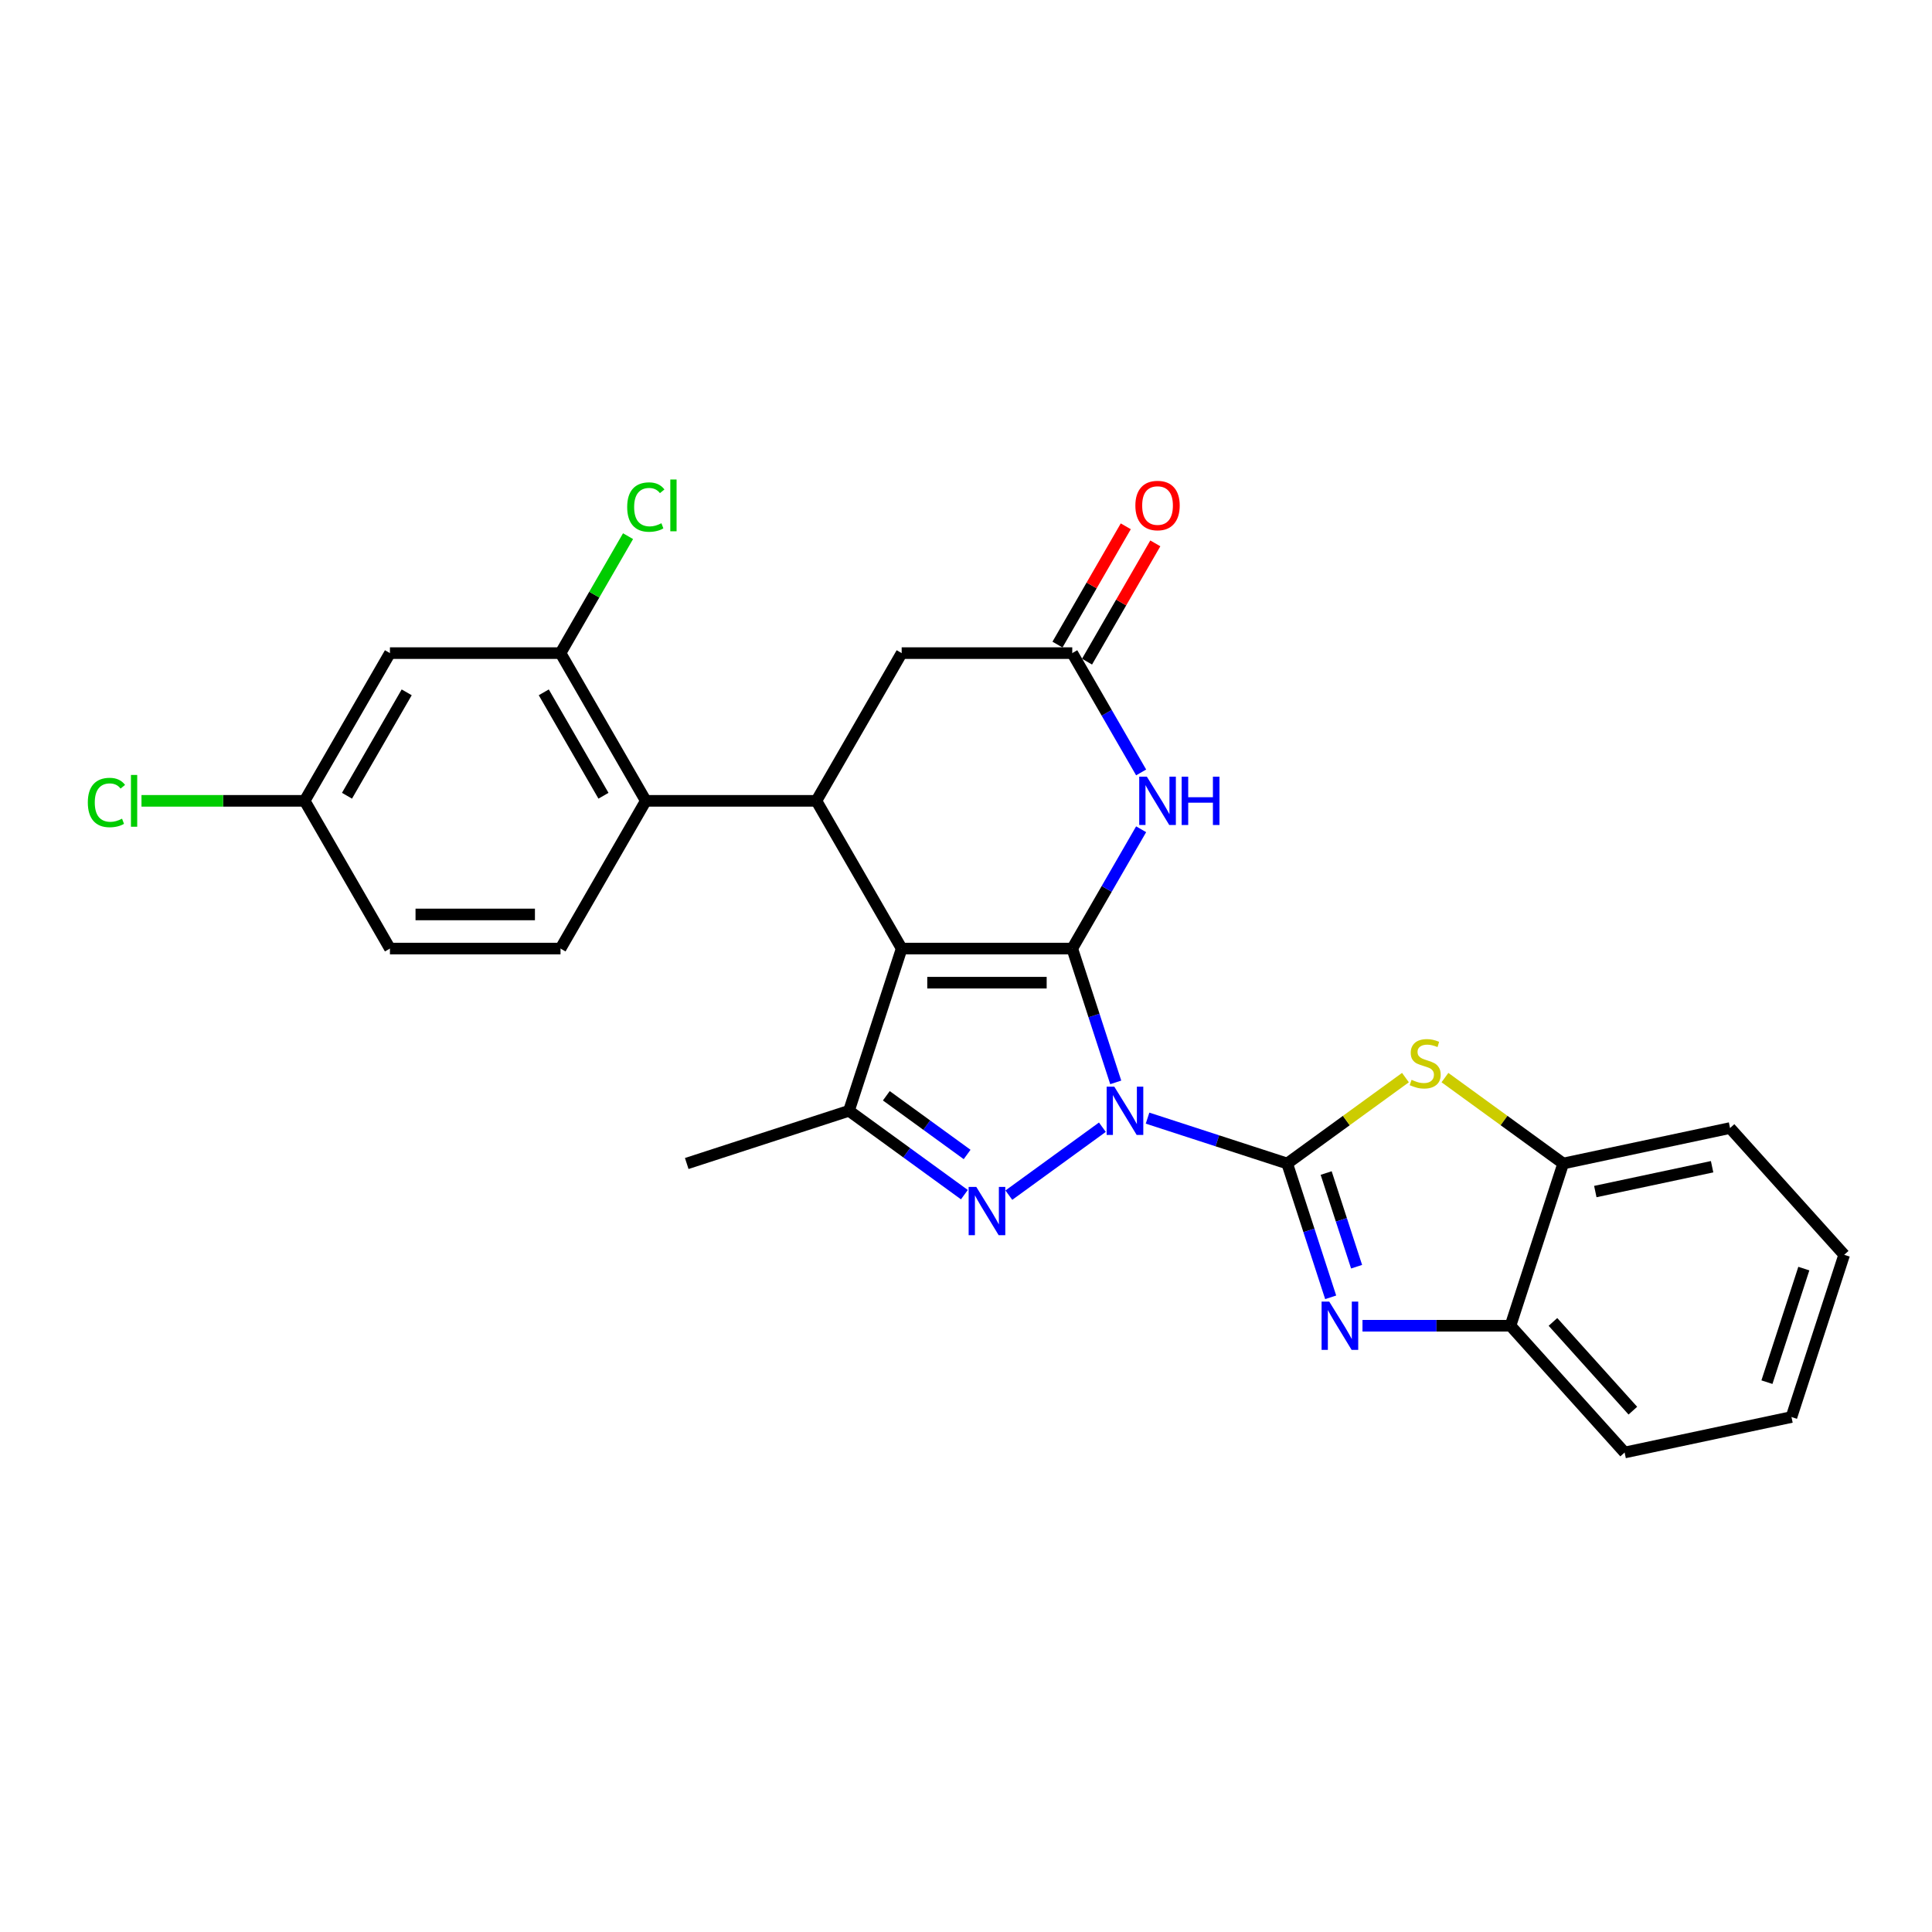 <?xml version='1.0' encoding='iso-8859-1'?>
<svg version='1.1' baseProfile='full'
              xmlns='http://www.w3.org/2000/svg'
                      xmlns:rdkit='http://www.rdkit.org/xml'
                      xmlns:xlink='http://www.w3.org/1999/xlink'
                  xml:space='preserve'
width='1000px' height='1000px' viewBox='0 0 1000 1000'>
<!-- END OF HEADER -->
<rect style='opacity:1.0;fill:#FFFFFF;stroke:none' width='1000' height='1000' x='0' y='0'> </rect>
<path class='bond-0' d='M 577.501,560.237 L 566.249,525.607' style='fill:none;fill-rule:evenodd;stroke:#0000FF;stroke-width:6px;stroke-linecap:butt;stroke-linejoin:miter;stroke-opacity:1' />
<path class='bond-0' d='M 566.249,525.607 L 554.997,490.977' style='fill:none;fill-rule:evenodd;stroke:#000000;stroke-width:6px;stroke-linecap:butt;stroke-linejoin:miter;stroke-opacity:1' />
<path class='bond-1' d='M 593.97,578.744 L 630.11,590.487' style='fill:none;fill-rule:evenodd;stroke:#0000FF;stroke-width:6px;stroke-linecap:butt;stroke-linejoin:miter;stroke-opacity:1' />
<path class='bond-1' d='M 630.11,590.487 L 666.249,602.229' style='fill:none;fill-rule:evenodd;stroke:#000000;stroke-width:6px;stroke-linecap:butt;stroke-linejoin:miter;stroke-opacity:1' />
<path class='bond-3' d='M 570.59,583.439 L 522.18,618.611' style='fill:none;fill-rule:evenodd;stroke:#0000FF;stroke-width:6px;stroke-linecap:butt;stroke-linejoin:miter;stroke-opacity:1' />
<path class='bond-2' d='M 554.997,490.977 L 466.706,490.977' style='fill:none;fill-rule:evenodd;stroke:#000000;stroke-width:6px;stroke-linecap:butt;stroke-linejoin:miter;stroke-opacity:1' />
<path class='bond-2' d='M 541.753,508.635 L 479.95,508.635' style='fill:none;fill-rule:evenodd;stroke:#000000;stroke-width:6px;stroke-linecap:butt;stroke-linejoin:miter;stroke-opacity:1' />
<path class='bond-6' d='M 554.997,490.977 L 572.823,460.1' style='fill:none;fill-rule:evenodd;stroke:#000000;stroke-width:6px;stroke-linecap:butt;stroke-linejoin:miter;stroke-opacity:1' />
<path class='bond-6' d='M 572.823,460.1 L 590.65,429.224' style='fill:none;fill-rule:evenodd;stroke:#0000FF;stroke-width:6px;stroke-linecap:butt;stroke-linejoin:miter;stroke-opacity:1' />
<path class='bond-4' d='M 666.249,602.229 L 677.501,636.859' style='fill:none;fill-rule:evenodd;stroke:#000000;stroke-width:6px;stroke-linecap:butt;stroke-linejoin:miter;stroke-opacity:1' />
<path class='bond-4' d='M 677.501,636.859 L 688.753,671.489' style='fill:none;fill-rule:evenodd;stroke:#0000FF;stroke-width:6px;stroke-linecap:butt;stroke-linejoin:miter;stroke-opacity:1' />
<path class='bond-4' d='M 686.419,607.162 L 694.295,631.403' style='fill:none;fill-rule:evenodd;stroke:#000000;stroke-width:6px;stroke-linecap:butt;stroke-linejoin:miter;stroke-opacity:1' />
<path class='bond-4' d='M 694.295,631.403 L 702.172,655.644' style='fill:none;fill-rule:evenodd;stroke:#0000FF;stroke-width:6px;stroke-linecap:butt;stroke-linejoin:miter;stroke-opacity:1' />
<path class='bond-8' d='M 666.249,602.229 L 696.852,579.995' style='fill:none;fill-rule:evenodd;stroke:#000000;stroke-width:6px;stroke-linecap:butt;stroke-linejoin:miter;stroke-opacity:1' />
<path class='bond-8' d='M 696.852,579.995 L 727.454,557.762' style='fill:none;fill-rule:evenodd;stroke:#CCCC00;stroke-width:6px;stroke-linecap:butt;stroke-linejoin:miter;stroke-opacity:1' />
<path class='bond-7' d='M 466.706,490.977 L 422.561,414.515' style='fill:none;fill-rule:evenodd;stroke:#000000;stroke-width:6px;stroke-linecap:butt;stroke-linejoin:miter;stroke-opacity:1' />
<path class='bond-27' d='M 466.706,490.977 L 439.423,574.946' style='fill:none;fill-rule:evenodd;stroke:#000000;stroke-width:6px;stroke-linecap:butt;stroke-linejoin:miter;stroke-opacity:1' />
<path class='bond-5' d='M 499.162,618.349 L 469.292,596.647' style='fill:none;fill-rule:evenodd;stroke:#0000FF;stroke-width:6px;stroke-linecap:butt;stroke-linejoin:miter;stroke-opacity:1' />
<path class='bond-5' d='M 469.292,596.647 L 439.423,574.946' style='fill:none;fill-rule:evenodd;stroke:#000000;stroke-width:6px;stroke-linecap:butt;stroke-linejoin:miter;stroke-opacity:1' />
<path class='bond-5' d='M 500.58,597.553 L 479.672,582.362' style='fill:none;fill-rule:evenodd;stroke:#0000FF;stroke-width:6px;stroke-linecap:butt;stroke-linejoin:miter;stroke-opacity:1' />
<path class='bond-5' d='M 479.672,582.362 L 458.763,567.171' style='fill:none;fill-rule:evenodd;stroke:#000000;stroke-width:6px;stroke-linecap:butt;stroke-linejoin:miter;stroke-opacity:1' />
<path class='bond-12' d='M 705.222,686.199 L 743.523,686.199' style='fill:none;fill-rule:evenodd;stroke:#0000FF;stroke-width:6px;stroke-linecap:butt;stroke-linejoin:miter;stroke-opacity:1' />
<path class='bond-12' d='M 743.523,686.199 L 781.823,686.199' style='fill:none;fill-rule:evenodd;stroke:#000000;stroke-width:6px;stroke-linecap:butt;stroke-linejoin:miter;stroke-opacity:1' />
<path class='bond-21' d='M 439.423,574.946 L 355.454,602.229' style='fill:none;fill-rule:evenodd;stroke:#000000;stroke-width:6px;stroke-linecap:butt;stroke-linejoin:miter;stroke-opacity:1' />
<path class='bond-10' d='M 590.65,399.806 L 572.823,368.929' style='fill:none;fill-rule:evenodd;stroke:#0000FF;stroke-width:6px;stroke-linecap:butt;stroke-linejoin:miter;stroke-opacity:1' />
<path class='bond-10' d='M 572.823,368.929 L 554.997,338.053' style='fill:none;fill-rule:evenodd;stroke:#000000;stroke-width:6px;stroke-linecap:butt;stroke-linejoin:miter;stroke-opacity:1' />
<path class='bond-9' d='M 422.561,414.515 L 334.27,414.515' style='fill:none;fill-rule:evenodd;stroke:#000000;stroke-width:6px;stroke-linecap:butt;stroke-linejoin:miter;stroke-opacity:1' />
<path class='bond-29' d='M 422.561,414.515 L 466.706,338.053' style='fill:none;fill-rule:evenodd;stroke:#000000;stroke-width:6px;stroke-linecap:butt;stroke-linejoin:miter;stroke-opacity:1' />
<path class='bond-13' d='M 747.902,557.762 L 778.504,579.995' style='fill:none;fill-rule:evenodd;stroke:#CCCC00;stroke-width:6px;stroke-linecap:butt;stroke-linejoin:miter;stroke-opacity:1' />
<path class='bond-13' d='M 778.504,579.995 L 809.106,602.229' style='fill:none;fill-rule:evenodd;stroke:#000000;stroke-width:6px;stroke-linecap:butt;stroke-linejoin:miter;stroke-opacity:1' />
<path class='bond-11' d='M 334.27,414.515 L 290.125,338.053' style='fill:none;fill-rule:evenodd;stroke:#000000;stroke-width:6px;stroke-linecap:butt;stroke-linejoin:miter;stroke-opacity:1' />
<path class='bond-11' d='M 312.356,411.875 L 281.455,358.351' style='fill:none;fill-rule:evenodd;stroke:#000000;stroke-width:6px;stroke-linecap:butt;stroke-linejoin:miter;stroke-opacity:1' />
<path class='bond-16' d='M 334.27,414.515 L 290.125,490.977' style='fill:none;fill-rule:evenodd;stroke:#000000;stroke-width:6px;stroke-linecap:butt;stroke-linejoin:miter;stroke-opacity:1' />
<path class='bond-14' d='M 554.997,338.053 L 466.706,338.053' style='fill:none;fill-rule:evenodd;stroke:#000000;stroke-width:6px;stroke-linecap:butt;stroke-linejoin:miter;stroke-opacity:1' />
<path class='bond-17' d='M 562.643,342.468 L 580.317,311.856' style='fill:none;fill-rule:evenodd;stroke:#000000;stroke-width:6px;stroke-linecap:butt;stroke-linejoin:miter;stroke-opacity:1' />
<path class='bond-17' d='M 580.317,311.856 L 597.99,281.245' style='fill:none;fill-rule:evenodd;stroke:#FF0000;stroke-width:6px;stroke-linecap:butt;stroke-linejoin:miter;stroke-opacity:1' />
<path class='bond-17' d='M 547.351,333.639 L 565.024,303.027' style='fill:none;fill-rule:evenodd;stroke:#000000;stroke-width:6px;stroke-linecap:butt;stroke-linejoin:miter;stroke-opacity:1' />
<path class='bond-17' d='M 565.024,303.027 L 582.698,272.416' style='fill:none;fill-rule:evenodd;stroke:#FF0000;stroke-width:6px;stroke-linecap:butt;stroke-linejoin:miter;stroke-opacity:1' />
<path class='bond-15' d='M 290.125,338.053 L 201.835,338.053' style='fill:none;fill-rule:evenodd;stroke:#000000;stroke-width:6px;stroke-linecap:butt;stroke-linejoin:miter;stroke-opacity:1' />
<path class='bond-19' d='M 290.125,338.053 L 307.6,307.786' style='fill:none;fill-rule:evenodd;stroke:#000000;stroke-width:6px;stroke-linecap:butt;stroke-linejoin:miter;stroke-opacity:1' />
<path class='bond-19' d='M 307.6,307.786 L 325.075,277.519' style='fill:none;fill-rule:evenodd;stroke:#00CC00;stroke-width:6px;stroke-linecap:butt;stroke-linejoin:miter;stroke-opacity:1' />
<path class='bond-23' d='M 781.823,686.199 L 840.901,751.811' style='fill:none;fill-rule:evenodd;stroke:#000000;stroke-width:6px;stroke-linecap:butt;stroke-linejoin:miter;stroke-opacity:1' />
<path class='bond-23' d='M 803.807,684.225 L 845.162,730.154' style='fill:none;fill-rule:evenodd;stroke:#000000;stroke-width:6px;stroke-linecap:butt;stroke-linejoin:miter;stroke-opacity:1' />
<path class='bond-28' d='M 781.823,686.199 L 809.106,602.229' style='fill:none;fill-rule:evenodd;stroke:#000000;stroke-width:6px;stroke-linecap:butt;stroke-linejoin:miter;stroke-opacity:1' />
<path class='bond-24' d='M 809.106,602.229 L 895.468,583.873' style='fill:none;fill-rule:evenodd;stroke:#000000;stroke-width:6px;stroke-linecap:butt;stroke-linejoin:miter;stroke-opacity:1' />
<path class='bond-24' d='M 825.732,616.748 L 886.185,603.898' style='fill:none;fill-rule:evenodd;stroke:#000000;stroke-width:6px;stroke-linecap:butt;stroke-linejoin:miter;stroke-opacity:1' />
<path class='bond-31' d='M 201.835,338.053 L 157.689,414.515' style='fill:none;fill-rule:evenodd;stroke:#000000;stroke-width:6px;stroke-linecap:butt;stroke-linejoin:miter;stroke-opacity:1' />
<path class='bond-31' d='M 210.505,358.351 L 179.604,411.875' style='fill:none;fill-rule:evenodd;stroke:#000000;stroke-width:6px;stroke-linecap:butt;stroke-linejoin:miter;stroke-opacity:1' />
<path class='bond-20' d='M 290.125,490.977 L 201.835,490.977' style='fill:none;fill-rule:evenodd;stroke:#000000;stroke-width:6px;stroke-linecap:butt;stroke-linejoin:miter;stroke-opacity:1' />
<path class='bond-20' d='M 276.882,473.319 L 215.078,473.319' style='fill:none;fill-rule:evenodd;stroke:#000000;stroke-width:6px;stroke-linecap:butt;stroke-linejoin:miter;stroke-opacity:1' />
<path class='bond-18' d='M 157.689,414.515 L 201.835,490.977' style='fill:none;fill-rule:evenodd;stroke:#000000;stroke-width:6px;stroke-linecap:butt;stroke-linejoin:miter;stroke-opacity:1' />
<path class='bond-22' d='M 157.689,414.515 L 115.46,414.515' style='fill:none;fill-rule:evenodd;stroke:#000000;stroke-width:6px;stroke-linecap:butt;stroke-linejoin:miter;stroke-opacity:1' />
<path class='bond-22' d='M 115.46,414.515 L 73.231,414.515' style='fill:none;fill-rule:evenodd;stroke:#00CC00;stroke-width:6px;stroke-linecap:butt;stroke-linejoin:miter;stroke-opacity:1' />
<path class='bond-26' d='M 840.901,751.811 L 927.262,733.455' style='fill:none;fill-rule:evenodd;stroke:#000000;stroke-width:6px;stroke-linecap:butt;stroke-linejoin:miter;stroke-opacity:1' />
<path class='bond-25' d='M 895.468,583.873 L 954.545,649.485' style='fill:none;fill-rule:evenodd;stroke:#000000;stroke-width:6px;stroke-linecap:butt;stroke-linejoin:miter;stroke-opacity:1' />
<path class='bond-30' d='M 954.545,649.485 L 927.262,733.455' style='fill:none;fill-rule:evenodd;stroke:#000000;stroke-width:6px;stroke-linecap:butt;stroke-linejoin:miter;stroke-opacity:1' />
<path class='bond-30' d='M 933.659,656.624 L 914.561,715.403' style='fill:none;fill-rule:evenodd;stroke:#000000;stroke-width:6px;stroke-linecap:butt;stroke-linejoin:miter;stroke-opacity:1' />
<path  class='atom-0' d='M 576.753 562.444
L 584.946 575.688
Q 585.759 576.994, 587.065 579.361
Q 588.372 581.727, 588.443 581.868
L 588.443 562.444
L 591.762 562.444
L 591.762 587.448
L 588.337 587.448
L 579.543 572.968
Q 578.519 571.273, 577.424 569.331
Q 576.365 567.388, 576.047 566.788
L 576.047 587.448
L 572.798 587.448
L 572.798 562.444
L 576.753 562.444
' fill='#0000FF'/>
<path  class='atom-4' d='M 505.325 614.34
L 513.518 627.584
Q 514.33 628.89, 515.637 631.256
Q 516.944 633.623, 517.014 633.764
L 517.014 614.34
L 520.334 614.34
L 520.334 639.344
L 516.908 639.344
L 508.115 624.864
Q 507.09 623.169, 505.996 621.227
Q 504.936 619.284, 504.618 618.684
L 504.618 639.344
L 501.369 639.344
L 501.369 614.34
L 505.325 614.34
' fill='#0000FF'/>
<path  class='atom-5' d='M 688.006 673.697
L 696.199 686.94
Q 697.011 688.247, 698.318 690.613
Q 699.625 692.979, 699.695 693.121
L 699.695 673.697
L 703.015 673.697
L 703.015 698.701
L 699.589 698.701
L 690.796 684.221
Q 689.771 682.526, 688.677 680.583
Q 687.617 678.641, 687.299 678.041
L 687.299 698.701
L 684.05 698.701
L 684.05 673.697
L 688.006 673.697
' fill='#0000FF'/>
<path  class='atom-7' d='M 593.615 402.013
L 601.808 415.257
Q 602.621 416.563, 603.927 418.929
Q 605.234 421.296, 605.305 421.437
L 605.305 402.013
L 608.624 402.013
L 608.624 427.017
L 605.199 427.017
L 596.405 412.537
Q 595.381 410.842, 594.286 408.9
Q 593.227 406.957, 592.909 406.357
L 592.909 427.017
L 589.66 427.017
L 589.66 402.013
L 593.615 402.013
' fill='#0000FF'/>
<path  class='atom-7' d='M 611.626 402.013
L 615.017 402.013
L 615.017 412.643
L 627.801 412.643
L 627.801 402.013
L 631.192 402.013
L 631.192 427.017
L 627.801 427.017
L 627.801 415.468
L 615.017 415.468
L 615.017 427.017
L 611.626 427.017
L 611.626 402.013
' fill='#0000FF'/>
<path  class='atom-9' d='M 730.615 558.915
Q 730.897 559.021, 732.063 559.516
Q 733.228 560.01, 734.499 560.328
Q 735.806 560.61, 737.077 560.61
Q 739.444 560.61, 740.821 559.48
Q 742.198 558.315, 742.198 556.302
Q 742.198 554.925, 741.492 554.077
Q 740.821 553.229, 739.762 552.77
Q 738.702 552.311, 736.936 551.781
Q 734.711 551.11, 733.369 550.475
Q 732.063 549.839, 731.109 548.497
Q 730.191 547.155, 730.191 544.895
Q 730.191 541.752, 732.31 539.809
Q 734.464 537.867, 738.702 537.867
Q 741.598 537.867, 744.882 539.244
L 744.07 541.964
Q 741.068 540.727, 738.808 540.727
Q 736.371 540.727, 735.029 541.752
Q 733.687 542.74, 733.722 544.471
Q 733.722 545.813, 734.393 546.625
Q 735.1 547.438, 736.089 547.897
Q 737.113 548.356, 738.808 548.885
Q 741.068 549.592, 742.41 550.298
Q 743.752 551.004, 744.706 552.452
Q 745.695 553.865, 745.695 556.302
Q 745.695 559.763, 743.364 561.635
Q 741.068 563.471, 737.219 563.471
Q 734.994 563.471, 733.299 562.977
Q 731.639 562.518, 729.661 561.705
L 730.615 558.915
' fill='#CCCC00'/>
<path  class='atom-18' d='M 587.664 261.662
Q 587.664 255.658, 590.631 252.303
Q 593.597 248.948, 599.142 248.948
Q 604.687 248.948, 607.653 252.303
Q 610.62 255.658, 610.62 261.662
Q 610.62 267.736, 607.618 271.197
Q 604.616 274.623, 599.142 274.623
Q 593.633 274.623, 590.631 271.197
Q 587.664 267.772, 587.664 261.662
M 599.142 271.798
Q 602.956 271.798, 605.005 269.255
Q 607.088 266.677, 607.088 261.662
Q 607.088 256.753, 605.005 254.281
Q 602.956 251.773, 599.142 251.773
Q 595.328 251.773, 593.244 254.245
Q 591.196 256.718, 591.196 261.662
Q 591.196 266.712, 593.244 269.255
Q 595.328 271.798, 599.142 271.798
' fill='#FF0000'/>
<path  class='atom-20' d='M 324.629 262.457
Q 324.629 256.241, 327.525 252.992
Q 330.456 249.707, 336.001 249.707
Q 341.157 249.707, 343.912 253.345
L 341.581 255.252
Q 339.568 252.603, 336.001 252.603
Q 332.222 252.603, 330.209 255.146
Q 328.231 257.654, 328.231 262.457
Q 328.231 267.401, 330.28 269.944
Q 332.363 272.486, 336.389 272.486
Q 339.144 272.486, 342.358 270.826
L 343.347 273.475
Q 342.04 274.323, 340.062 274.817
Q 338.085 275.312, 335.895 275.312
Q 330.456 275.312, 327.525 271.992
Q 324.629 268.672, 324.629 262.457
' fill='#00CC00'/>
<path  class='atom-20' d='M 346.949 248.189
L 350.198 248.189
L 350.198 274.994
L 346.949 274.994
L 346.949 248.189
' fill='#00CC00'/>
<path  class='atom-23' d='M 45.455 415.38
Q 45.455 409.165, 48.35 405.915
Q 51.282 402.631, 56.826 402.631
Q 61.983 402.631, 64.737 406.269
L 62.406 408.176
Q 60.393 405.527, 56.826 405.527
Q 53.047 405.527, 51.035 408.07
Q 49.057 410.577, 49.057 415.38
Q 49.057 420.324, 51.105 422.867
Q 53.189 425.41, 57.215 425.41
Q 59.969 425.41, 63.183 423.75
L 64.172 426.399
Q 62.865 427.246, 60.888 427.741
Q 58.91 428.235, 56.72 428.235
Q 51.282 428.235, 48.35 424.916
Q 45.455 421.596, 45.455 415.38
' fill='#00CC00'/>
<path  class='atom-23' d='M 67.774 401.112
L 71.023 401.112
L 71.023 427.917
L 67.774 427.917
L 67.774 401.112
' fill='#00CC00'/>
</svg>
